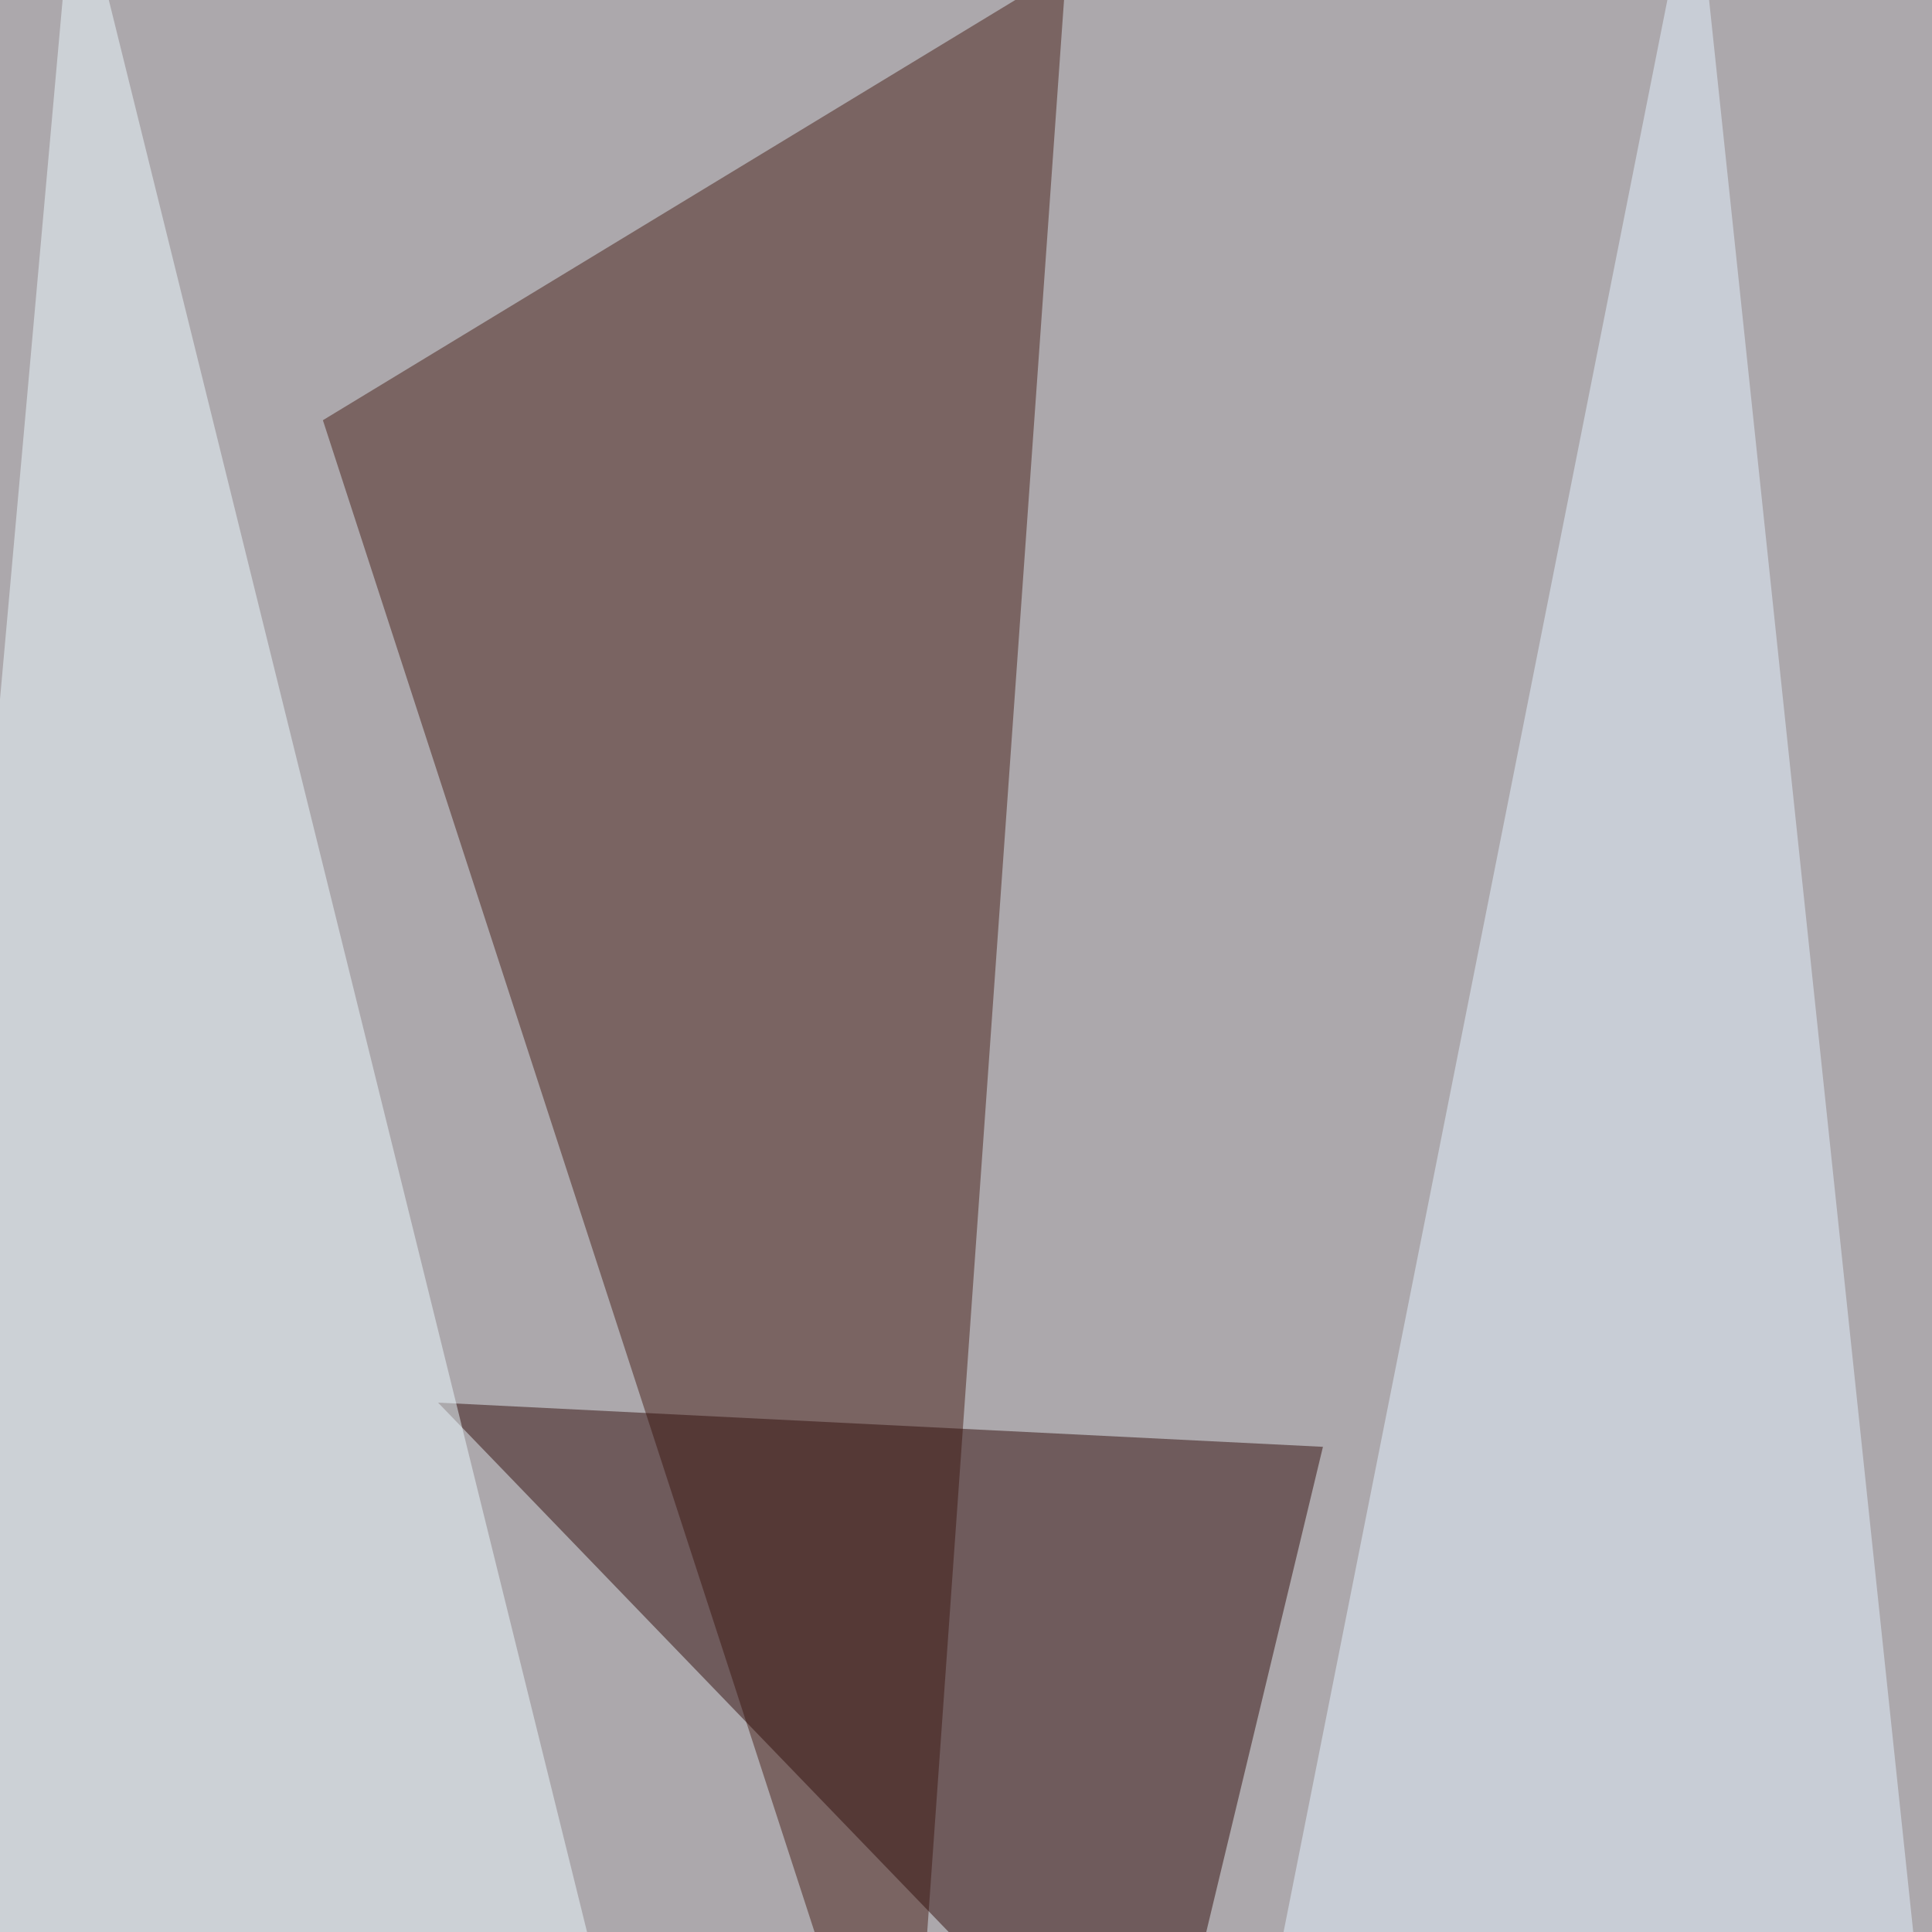<svg xmlns="http://www.w3.org/2000/svg" width="800" height="800" ><filter id="a"><feGaussianBlur stdDeviation="55"/></filter><rect width="100%" height="100%" fill="#aca8ac"/><g filter="url(#a)"><g fill-opacity=".5"><path fill="#492118" d="M441.5-12.8L133.7 174l241.9 743.8z"/><path fill="#330f0c" d="M181.4 580.8l296.8 307.7 69.6-289.4z"/><path fill="#edfbff" d="M291.3 994.8L31-56.8l-87.9 982z"/><path fill="#e4f2ff" d="M804.3 914.2l-311.5 80.6L701.7-56.8z"/></g></g></svg>